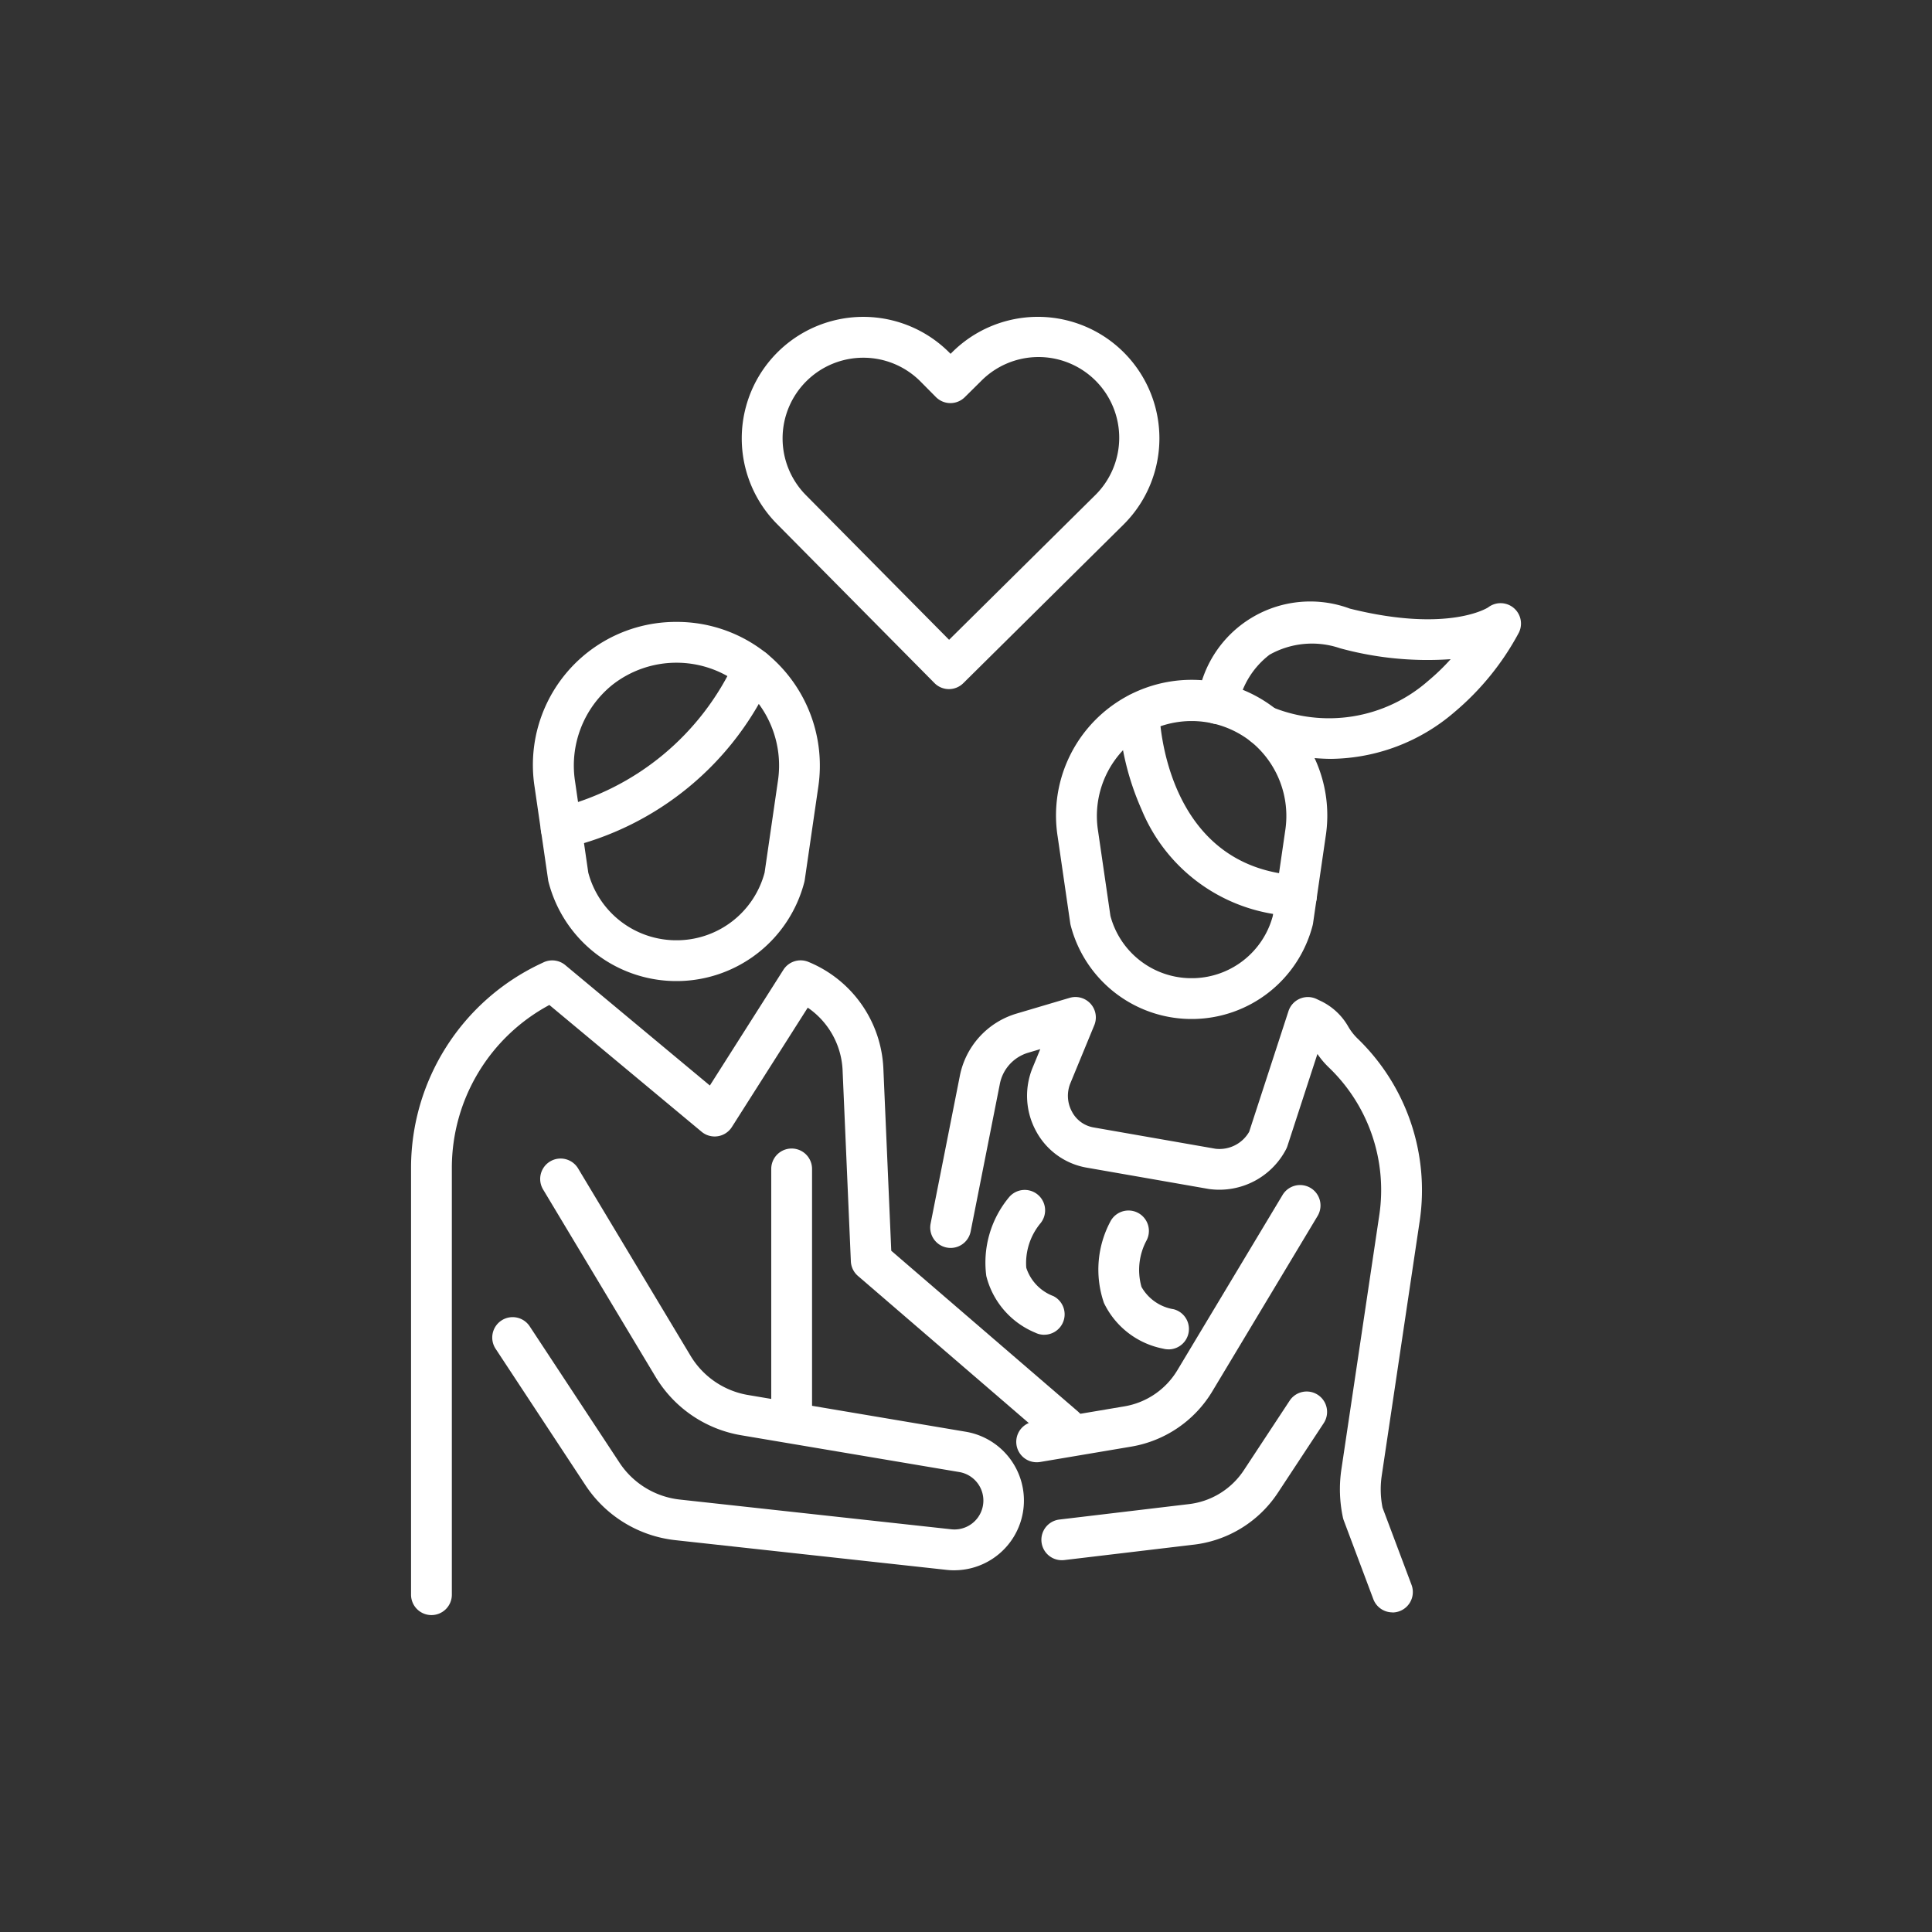 <?xml version="1.0" encoding="utf-8"?><svg id="Vrstva_1" data-name="Vrstva 1" xmlns="http://www.w3.org/2000/svg" viewBox="0 0 57 57"><rect x="0" y="0" width="57" height="57" fill="#333333" stroke="none"/><path d="M20.035,28.944h-.157a3.896,3.896,0,0,1-3.692-2.913.593.593,0,0,1-.015-.074l-.397-2.729a4.219,4.219,0,0,1,4.183-4.88,4.222,4.222,0,0,1,2.65.923A4.269,4.269,0,0,1,24.14,23.229l-.397,2.729a.593.593,0,0,1-.015.074A3.896,3.896,0,0,1,20.035,28.944Zm-2.679-3.199A2.686,2.686,0,0,0,19.879,27.74h.157a2.686,2.686,0,0,0,2.522-1.995l.391-2.69a3.061,3.061,0,0,0-1.09-2.841,3.062,3.062,0,0,0-3.803,0,3.061,3.061,0,0,0-1.09,2.841Z" fill="#fff"/><path d="M12.729,47.65a.602.602,0,0,1-.602-.602V34.441a6.662,6.662,0,0,1,3.799-5.997l.11-.052a.602.602,0,0,1,.642.082l4.265,3.552,2.169-3.413a.602.602,0,0,1,.736-.235,3.57,3.57,0,0,1,2.214,3.143l.233,5.38,5.508,4.743a.602.602,0,0,1-.786.913l-5.705-4.913a.602.602,0,0,1-.209-.43l-.244-5.64a2.364,2.364,0,0,0-1.028-1.845L21.593,33.25a.602.602,0,0,1-.894.14l-4.491-3.74a5.454,5.454,0,0,0-2.877,4.792V47.048A.602.602,0,0,1,12.729,47.65Z" fill="#fff"/><path d="M28.162,46.329a2.069,2.069,0,0,1-.227-.012L19.929,45.44A3.65,3.65,0,0,1,17.27,43.814L14.622,39.793a.602.602,0,0,1,1.006-.662l2.648,4.021A2.45,2.45,0,0,0,20.06,44.242l8.007.877a.853.853,0,0,0,.235-1.689L21.87,42.345a3.656,3.656,0,0,1-2.53-1.726l-3.317-5.526a.602.602,0,1,1,1.033-.62l3.317,5.526A2.454,2.454,0,0,0,22.07,41.157l6.431,1.085a2.058,2.058,0,0,1-.34,4.086Z" fill="#fff"/><path d="M35.23,30.063h-.147A3.685,3.685,0,0,1,31.59,27.308a.601.601,0,0,1-.015-.074L31.204,24.68a4.002,4.002,0,1,1,7.907,0l-.371,2.554a.601.601,0,0,1-.015.074A3.685,3.685,0,0,1,35.23,30.063Zm-2.469-3.041a2.475,2.475,0,0,0,2.322,1.837H35.23a2.475,2.475,0,0,0,2.322-1.837l.366-2.515a2.826,2.826,0,0,0-1.006-2.623,2.828,2.828,0,0,0-3.511,0,2.826,2.826,0,0,0-1.006,2.623Z" fill="#fff"/><path d="M41.081,47.57a.602.602,0,0,1-.564-.391l-.872-2.323a.606.606,0,0,1-.025-.086,3.98,3.98,0,0,1-.05-1.385l1.126-7.552a5.008,5.008,0,0,0-1.479-4.328,2.5,2.5,0,0,1-.349-.41l-.886,2.72a.599.599,0,0,1-.038.09,2.22,2.22,0,0,1-2.248,1.178L35.67,35.08c-.845-.148-3.604-.63-3.633-.635a2.101,2.101,0,0,1-1.468-1.07,2.178,2.178,0,0,1-.102-1.879l.224-.543-.354.105a1.199,1.199,0,0,0-.838.919l-.863,4.361a.602.602,0,0,1-1.181-.234l.863-4.361a2.4,2.4,0,0,1,1.677-1.84l1.562-.463a.602.602,0,0,1,.728.807l-.704,1.708a.978.978,0,0,0,.046.844.89.89,0,0,0,.627.462l3.608.631a1.011,1.011,0,0,0,.992-.5l1.16-3.56a.602.602,0,0,1,.83-.358l.102.049a1.849,1.849,0,0,1,.835.771,1.653,1.653,0,0,0,.264.339,6.217,6.217,0,0,1,1.843,5.375l-1.126,7.552a2.767,2.767,0,0,0,.027.92l.856,2.279a.603.603,0,0,1-.564.814Z" fill="#fff"/><path d="M31.327,46.031a.602.602,0,0,1-.07-1.2l3.794-.452a2.256,2.256,0,0,0,1.647-1.004l1.35-2.05a.602.602,0,0,1,1.006.662l-1.35,2.05a3.454,3.454,0,0,1-2.517,1.539l-3.789.451A.604.604,0,0,1,31.327,46.031Z" fill="#fff"/><path d="M30.587,43.141a.602.602,0,0,1-.1-1.196l2.686-.453a2.258,2.258,0,0,0,1.562-1.065l3.105-5.172a.602.602,0,1,1,1.033.62l-3.105,5.172a3.461,3.461,0,0,1-2.394,1.633l-2.686.453A.609.609,0,0,1,30.587,43.141Z" fill="#fff"/><path d="M38.249,27.028l-.037-.001a5.077,5.077,0,0,1-4.534-3.148,7.973,7.973,0,0,1-.675-2.823.602.602,0,0,1,1.204-.027c.005.19.163,4.557,4.078,4.796a.602.602,0,0,1-.036,1.203Z" fill="#fff"/><path d="M39.264,22.389a6.294,6.294,0,0,1-2.185-.412.602.602,0,0,1,.416-1.13,4.436,4.436,0,0,0,4.644-.762,6.381,6.381,0,0,0,.66-.637,9.782,9.782,0,0,1-3.265-.323,2.554,2.554,0,0,0-2.078.191,2.481,2.481,0,0,0-.934,1.53.602.602,0,0,1-1.192-.172,3.353,3.353,0,0,1,4.495-2.718c2.911.725,4.07-.029,4.08-.036a.602.602,0,0,1,.906.745A7.971,7.971,0,0,1,42.909,21.011,5.667,5.667,0,0,1,39.264,22.389Z" fill="#fff"/><path d="M16.556,25.033a.602.602,0,0,1-.12-1.192,7.815,7.815,0,0,0,5.239-4.325.602.602,0,0,1,1.115.456,8.897,8.897,0,0,1-6.113,5.05A.604.604,0,0,1,16.556,25.033Z" fill="#fff"/><path d="M34.472,39.81a.604.604,0,0,1-.158-.021A2.456,2.456,0,0,1,32.57,38.441a3.016,3.016,0,0,1,.192-2.407.602.602,0,0,1,1.064.564,1.84,1.84,0,0,0-.149,1.369,1.334,1.334,0,0,0,.952.66.602.602,0,0,1-.157,1.184Z" fill="#fff"/><path d="M30.809,39.38a.6.6,0,0,1-.27-.064,2.455,2.455,0,0,1-1.44-1.669,3.016,3.016,0,0,1,.668-2.321.602.602,0,0,1,.93.765,1.84,1.84,0,0,0-.419,1.311,1.334,1.334,0,0,0,.8.837.602.602,0,0,1-.271,1.14Z" fill="#fff"/><path d="M23.356,42.41a.602.602,0,0,1-.602-.602V34.487a.602.602,0,1,1,1.204,0v7.321A.602.602,0,0,1,23.356,42.41Z" fill="#fff"/><path d="M27.997,20.331h-.003a.602.602,0,0,1-.425-.179l-4.648-4.696a3.585,3.585,0,0,1,5.097-5.044l.027.027.054-.054a3.585,3.585,0,1,1,5.044,5.096l-4.723,4.675A.603.603,0,0,1,27.997,20.331ZM25.469,10.554a2.38,2.38,0,0,0-1.692,4.054l4.224,4.268,4.295-4.251a2.381,2.381,0,1,0-3.35-3.384l-.482.477a.602.602,0,0,1-.852-.004l-.451-.455A2.374,2.374,0,0,0,25.469,10.554Z" fill="#fff"/></svg>